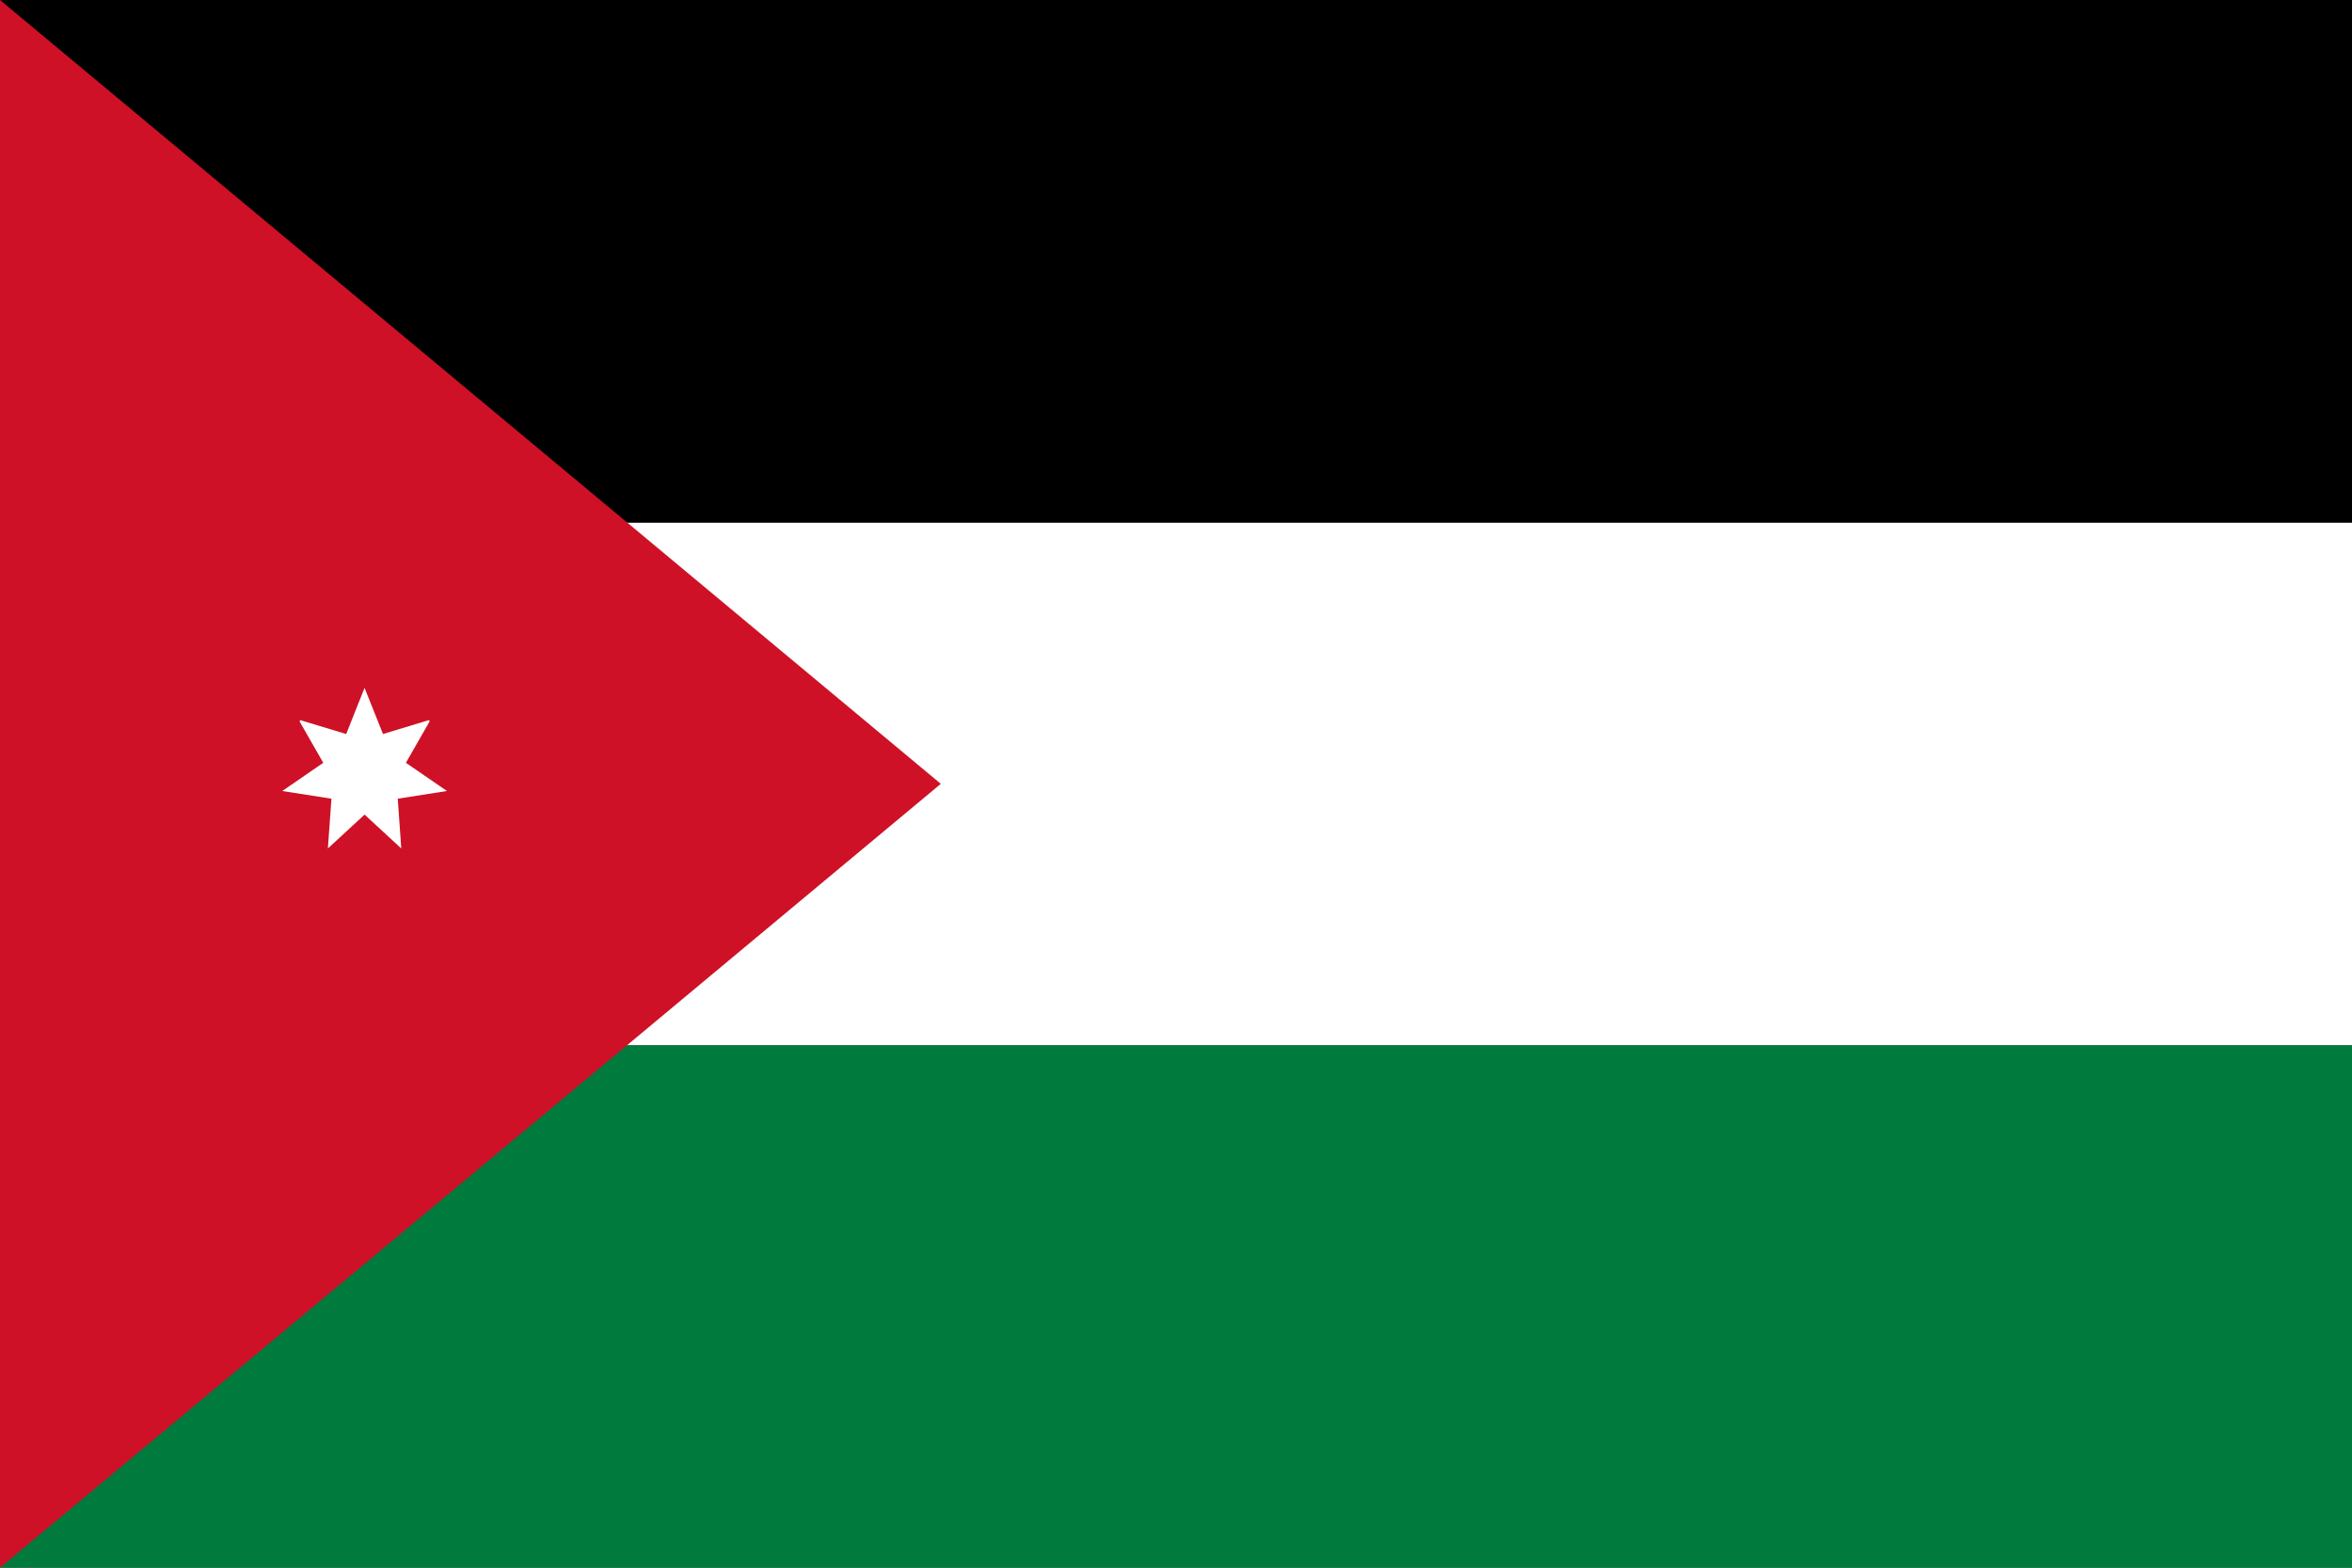 <?xml version="1.0" encoding="utf-8"?>
<!-- Generator: Adobe Illustrator 18.1.1, SVG Export Plug-In . SVG Version: 6.00 Build 0)  -->
<svg version="1.1" id="Layer_1" xmlns="http://www.w3.org/2000/svg" xmlns:xlink="http://www.w3.org/1999/xlink" x="0px" y="0px"
	 viewBox="0 0 15000 10000" enable-background="new 0 0 15000 10000" xml:space="preserve">
<rect x="0" y="0" width="15000" height="10000" fill="#333333" stroke="none"/>
<rect y="6666.7" fill="#007A3D" width="15000" height="3333.3"/>
<rect y="3333.3" fill="#FFFFFF" width="15000" height="3333.3"/>
<rect y="0" width="15000" height="3333.3"/>
<polygon fill="#CE1126" points="0,10000 6000,5000 0,0 "/>
<path fill="#FFFFFF" d="M2588.7,4865.8c86.3,59.4,169.3,116.4,261.7,179.9c-110.4,17.2-210.5,32.8-313.8,49
	c7.3,103.2,14.6,204.6,22.6,317.5c-82.6-76.2-157.2-145-234-216c-76.1,70.2-150.9,139.2-234.1,216c8-112.3,15.2-213.4,22.7-317.5
	c-102.6-16-202.9-31.6-313.7-48.9c92.2-63.5,176-121.3,261.5-180.1c-51.2-89.5-101.2-176.8-151.2-264.1c1.5-2.7,3.1-5.3,4.6-8
	c96.7,29.2,193.4,58.5,292.9,88.6c38.2-96.1,75.4-189.6,117.1-294.6c41.2,103.3,78.6,197.1,117.5,294.5
	c98.9-29.9,195.8-59.3,292.7-88.6c1.7,2.5,3.4,4.9,5.1,7.4C2690.4,4688.2,2640.4,4775.5,2588.7,4865.8z"/>
</svg>
